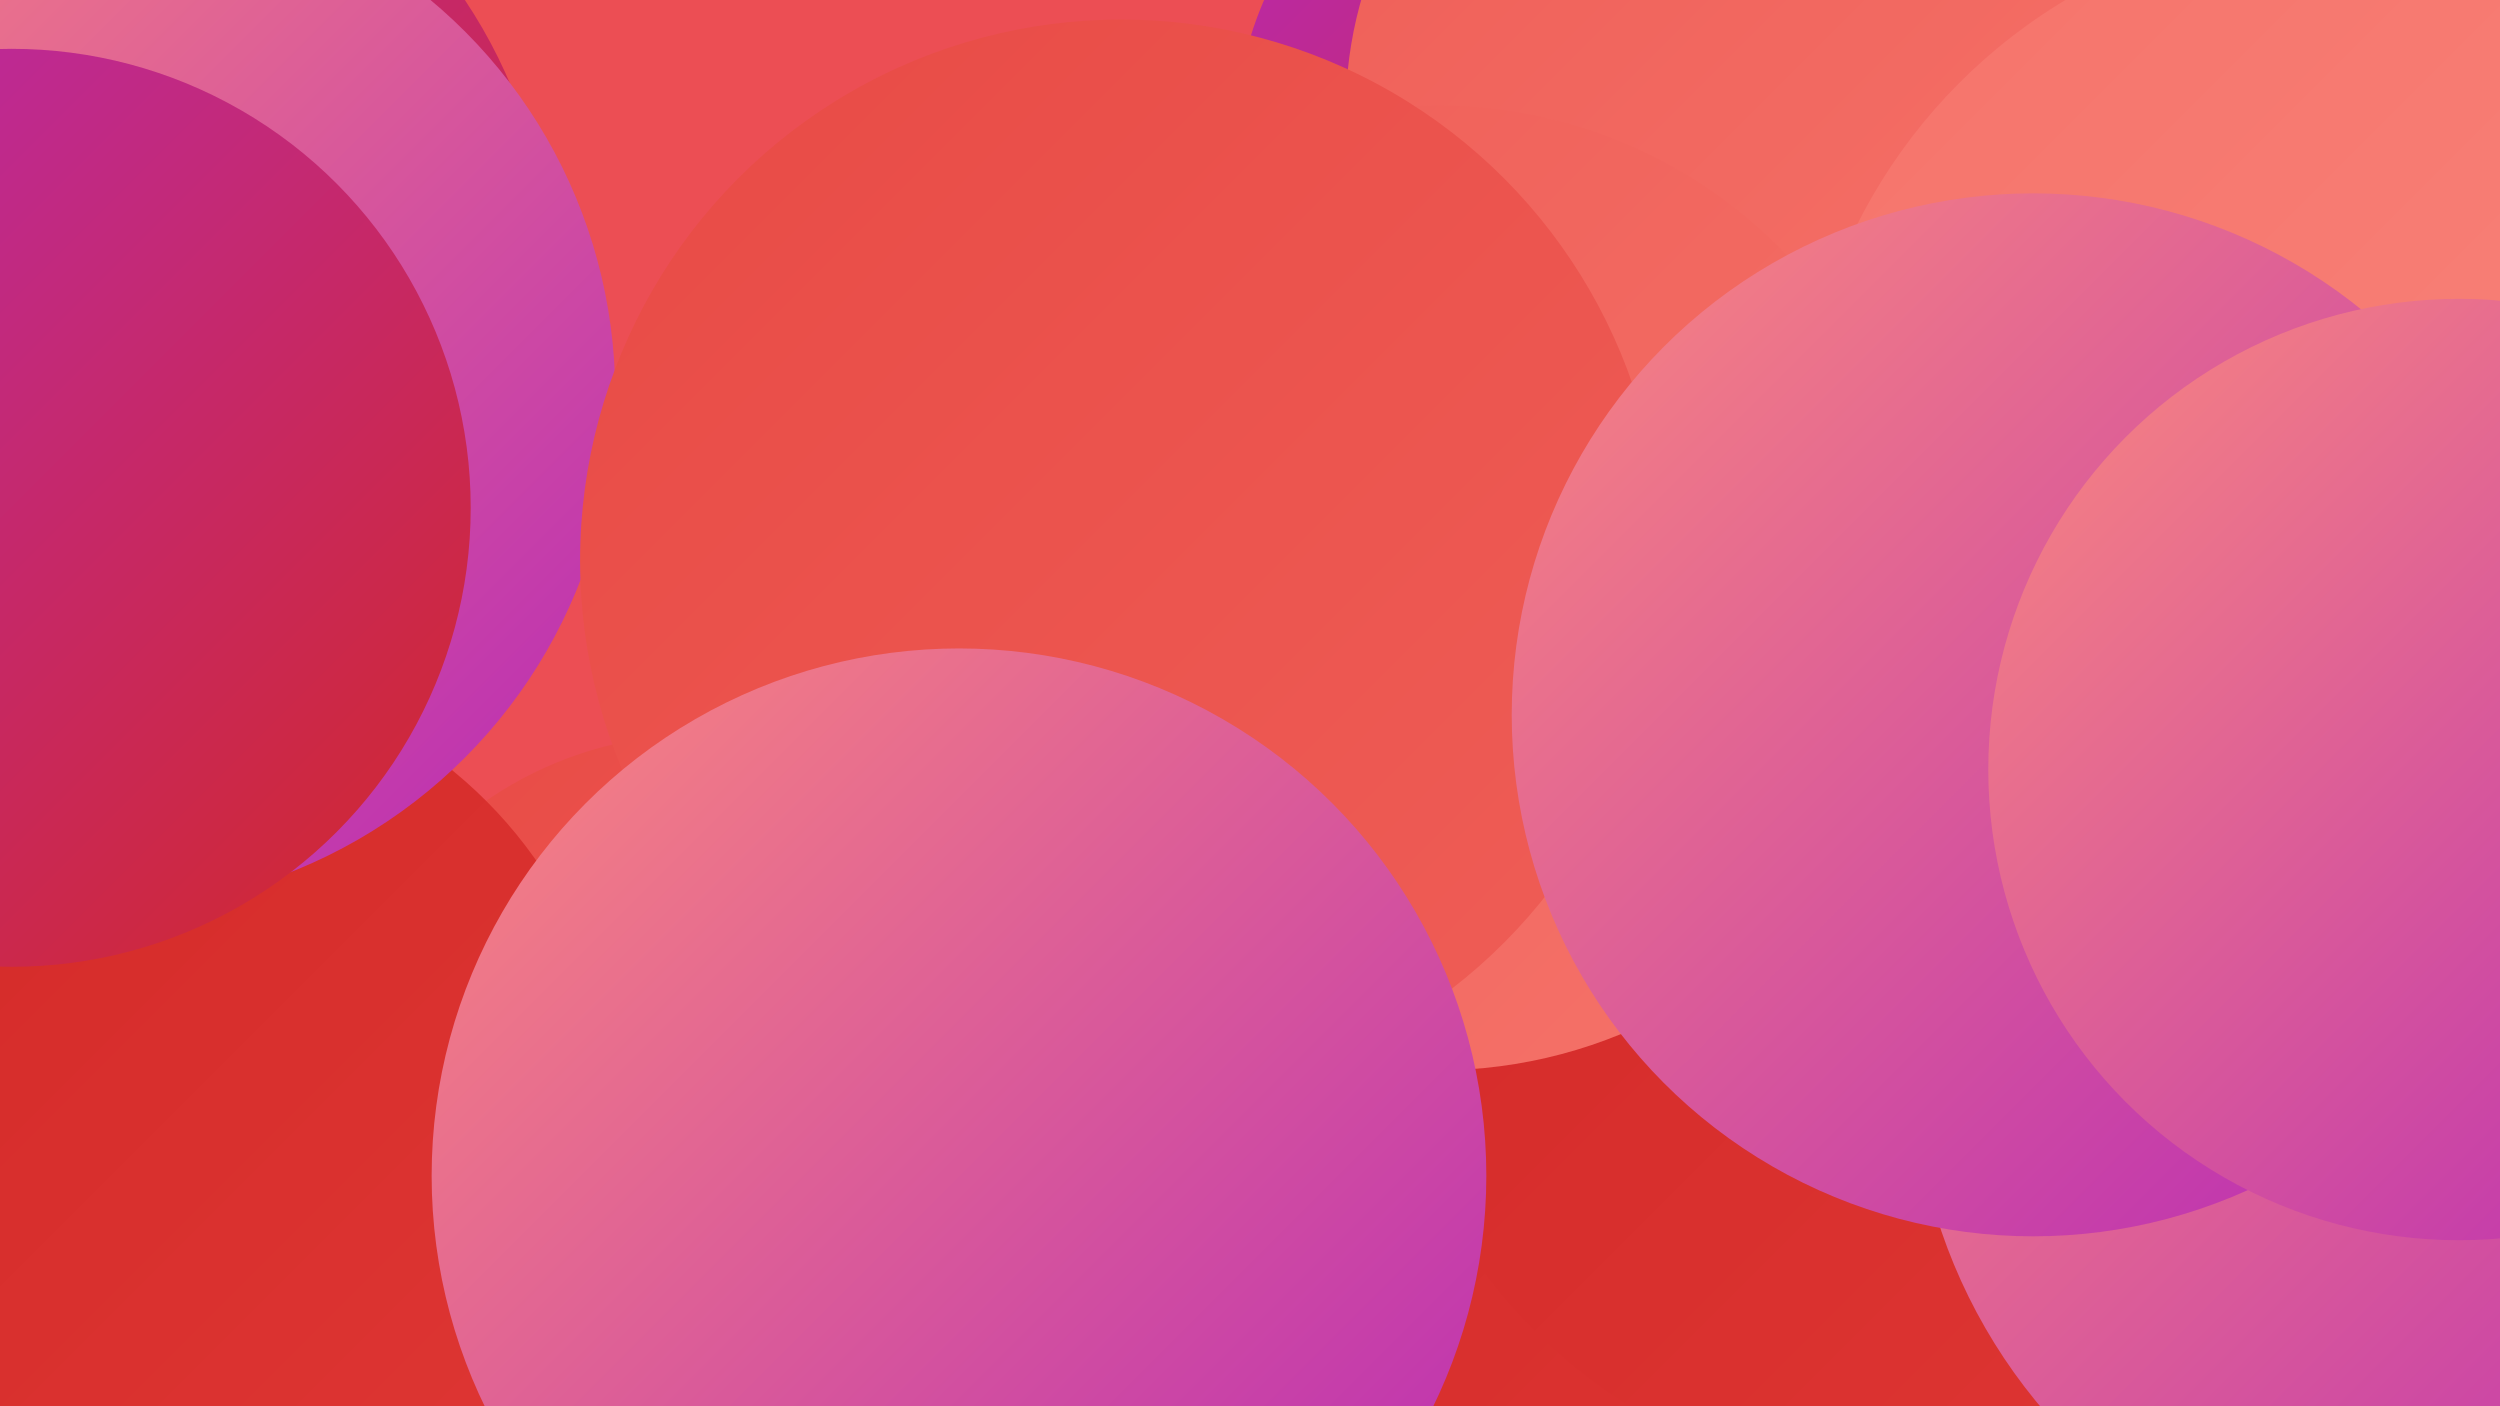 <?xml version="1.0" encoding="UTF-8"?><svg width="1280" height="720" xmlns="http://www.w3.org/2000/svg"><defs><linearGradient id="grad0" x1="0%" y1="0%" x2="100%" y2="100%"><stop offset="0%" style="stop-color:#b729b6;stop-opacity:1" /><stop offset="100%" style="stop-color:#d22827;stop-opacity:1" /></linearGradient><linearGradient id="grad1" x1="0%" y1="0%" x2="100%" y2="100%"><stop offset="0%" style="stop-color:#d22827;stop-opacity:1" /><stop offset="100%" style="stop-color:#df3734;stop-opacity:1" /></linearGradient><linearGradient id="grad2" x1="0%" y1="0%" x2="100%" y2="100%"><stop offset="0%" style="stop-color:#df3734;stop-opacity:1" /><stop offset="100%" style="stop-color:#e84a45;stop-opacity:1" /></linearGradient><linearGradient id="grad3" x1="0%" y1="0%" x2="100%" y2="100%"><stop offset="0%" style="stop-color:#e84a45;stop-opacity:1" /><stop offset="100%" style="stop-color:#ef5e57;stop-opacity:1" /></linearGradient><linearGradient id="grad4" x1="0%" y1="0%" x2="100%" y2="100%"><stop offset="0%" style="stop-color:#ef5e57;stop-opacity:1" /><stop offset="100%" style="stop-color:#f5736a;stop-opacity:1" /></linearGradient><linearGradient id="grad5" x1="0%" y1="0%" x2="100%" y2="100%"><stop offset="0%" style="stop-color:#f5736a;stop-opacity:1" /><stop offset="100%" style="stop-color:#fa887f;stop-opacity:1" /></linearGradient><linearGradient id="grad6" x1="0%" y1="0%" x2="100%" y2="100%"><stop offset="0%" style="stop-color:#fa887f;stop-opacity:1" /><stop offset="100%" style="stop-color:#b729b6;stop-opacity:1" /></linearGradient></defs><rect width="1280" height="720" fill="#ec4e54" /><circle cx="819" cy="74" r="187" fill="url(#grad0)" /><circle cx="824" cy="590" r="252" fill="url(#grad3)" /><circle cx="1142" cy="191" r="230" fill="url(#grad1)" /><circle cx="358" cy="568" r="192" fill="url(#grad3)" /><circle cx="87" cy="572" r="229" fill="url(#grad1)" /><circle cx="1152" cy="51" r="261" fill="url(#grad2)" /><circle cx="898" cy="57" r="209" fill="url(#grad4)" /><circle cx="750" cy="452" r="235" fill="url(#grad1)" /><circle cx="21" cy="145" r="261" fill="url(#grad0)" /><circle cx="52" cy="202" r="263" fill="url(#grad6)" /><circle cx="817" cy="596" r="256" fill="url(#grad1)" /><circle cx="978" cy="489" r="272" fill="url(#grad1)" /><circle cx="1202" cy="241" r="281" fill="url(#grad5)" /><circle cx="736" cy="301" r="247" fill="url(#grad4)" /><circle cx="574" cy="287" r="277" fill="url(#grad3)" /><circle cx="6" cy="260" r="235" fill="url(#grad0)" /><circle cx="491" cy="602" r="270" fill="url(#grad6)" /><circle cx="1259" cy="540" r="280" fill="url(#grad6)" /><circle cx="1041" cy="366" r="267" fill="url(#grad6)" /><circle cx="1259" cy="394" r="241" fill="url(#grad6)" /></svg>